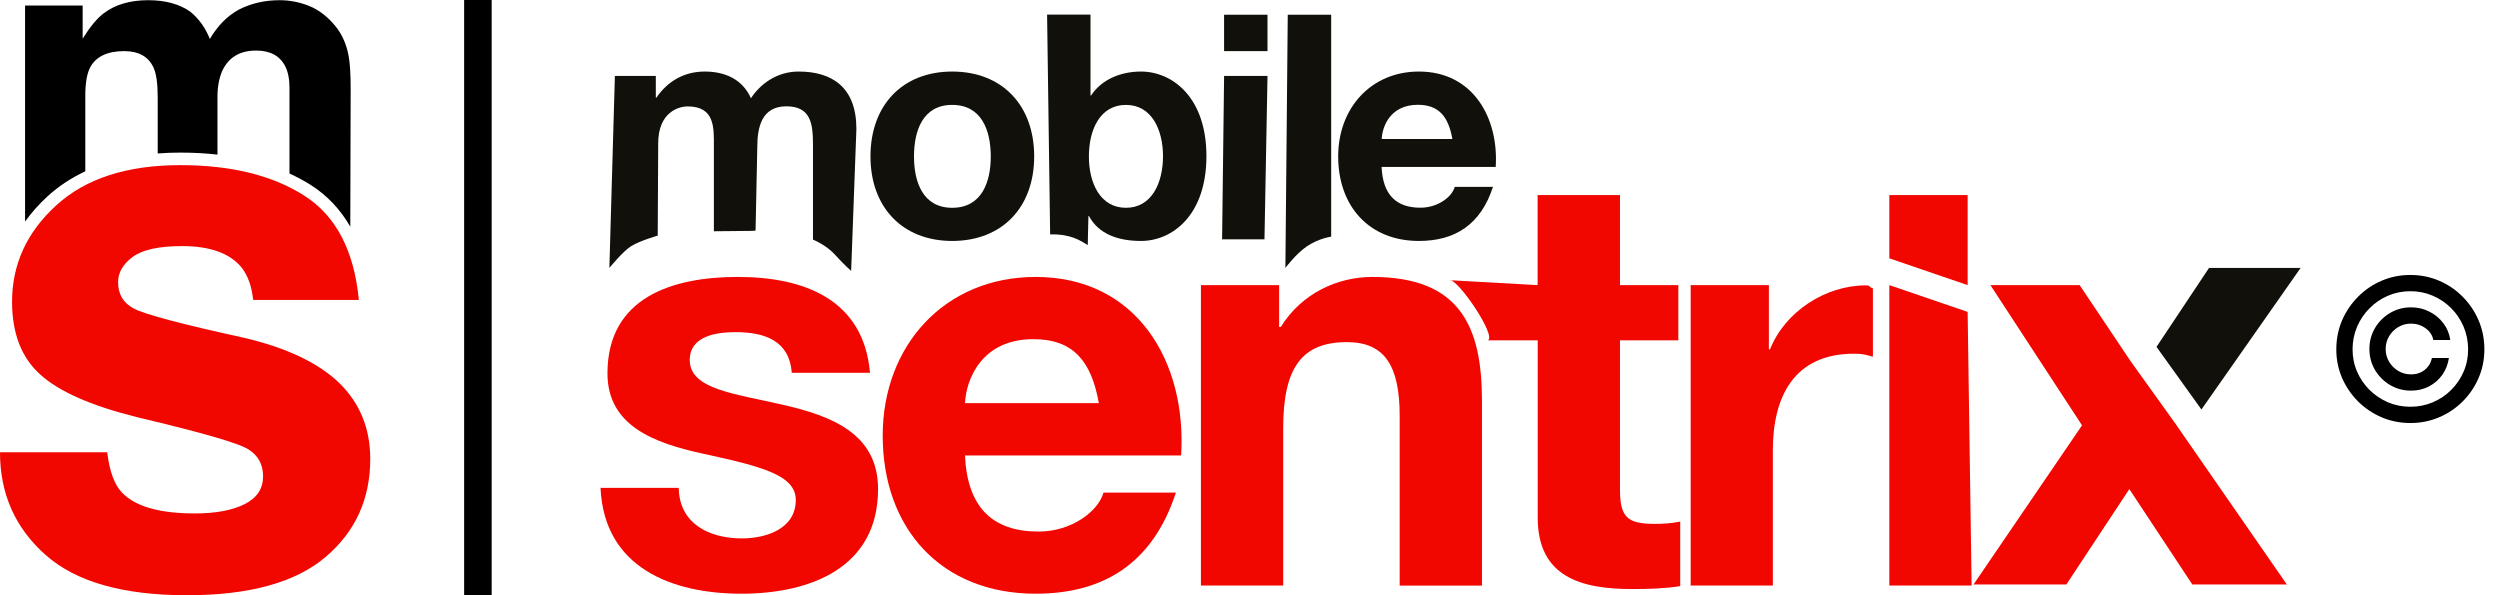 <?xml version="1.0" encoding="UTF-8"?> <svg xmlns="http://www.w3.org/2000/svg" width="147" height="35" viewBox="0 0 147 35" fill="none"><path d="M129.891 15.754L126.802 20.396L129.444 24.078L135.277 15.754H129.891Z" fill="#11100A"></path><path d="M46.959 4.207C45.663 4.207 44.691 4.956 44.155 5.777C43.652 4.643 42.607 4.207 41.44 4.207C40.233 4.207 39.261 4.771 38.596 5.743H38.562V4.464H36.155L35.831 15.755C35.831 15.755 36.618 14.788 37.093 14.486C37.624 14.151 38.674 13.855 38.674 13.855L38.702 8.43C38.702 6.581 39.925 6.257 40.428 6.257C42.048 6.257 41.976 7.52 41.976 8.615V13.598C44.618 13.581 44.428 13.576 44.428 13.537L44.529 8.648C44.529 7.458 44.797 6.252 46.238 6.252C47.697 6.252 47.803 7.296 47.803 8.553V14.09C47.803 14.09 48.562 14.386 49.099 14.978C49.68 15.62 50.048 15.928 50.048 15.928L50.356 7.581C50.356 5.14 48.937 4.207 46.959 4.207Z" fill="#11100A"></path><path d="M55.989 4.207C53.072 4.207 51.184 6.179 51.184 9.196C51.184 12.196 53.072 14.168 55.989 14.168C58.922 14.168 60.81 12.196 60.81 9.196C60.81 6.185 58.922 4.207 55.989 4.207ZM55.989 12.218C54.262 12.218 53.743 10.699 53.743 9.201C53.743 7.682 54.262 6.168 55.989 6.168C57.732 6.168 58.257 7.687 58.257 9.201C58.257 10.699 57.732 12.218 55.989 12.218Z" fill="#11100A"></path><path d="M67.088 4.207C65.938 4.207 64.787 4.648 64.155 5.615H64.122V0.86H61.569L61.748 13.782C62.965 13.754 63.524 14.145 63.96 14.413L63.999 12.704H64.032C64.591 13.749 65.725 14.168 67.088 14.168C68.943 14.168 70.938 12.648 70.938 9.179C70.938 5.726 68.938 4.207 67.088 4.207ZM66.206 12.218C64.697 12.218 64.027 10.771 64.027 9.201C64.027 7.609 64.692 6.168 66.206 6.168C67.714 6.168 68.385 7.615 68.385 9.201C68.379 10.771 67.714 12.218 66.206 12.218Z" fill="#11100A"></path><path d="M74.529 0.866H71.976V3.006H74.529V0.866Z" fill="#11100A"></path><path d="M71.859 14.073H74.351L74.53 4.464H71.977L71.859 14.073Z" fill="#11100A"></path><path d="M75.581 15.754C75.581 15.754 76.195 14.928 76.843 14.486C77.541 14.011 78.273 13.916 78.273 13.916V0.866H75.72L75.581 15.754Z" fill="#11100A"></path><path d="M83.434 4.207C80.607 4.207 78.685 6.363 78.685 9.196C78.685 12.123 80.501 14.168 83.434 14.168C85.54 14.168 87.065 13.218 87.786 10.989H85.54C85.378 11.576 84.551 12.213 83.523 12.213C82.104 12.213 81.311 11.464 81.238 9.816H87.948C88.132 6.917 86.601 4.207 83.434 4.207ZM81.244 8.174C81.277 7.442 81.746 6.162 83.367 6.162C84.607 6.162 85.165 6.855 85.4 8.174H81.244Z" fill="#11100A"></path><path d="M35.312 28.692C35.518 33.373 39.502 34.91 43.591 34.91C47.613 34.91 51.63 33.407 51.63 28.759C51.63 25.48 48.87 24.452 46.043 23.804C43.284 23.156 40.557 22.915 40.557 21.172C40.557 19.737 42.161 19.53 43.25 19.53C44.987 19.53 46.418 20.044 46.557 21.921H51.155C50.781 17.58 47.239 16.284 43.384 16.284C39.602 16.284 35.719 17.446 35.719 21.955C35.719 25.066 38.513 26.055 41.306 26.67C44.781 27.424 46.792 27.932 46.792 29.401C46.792 31.111 45.021 31.658 43.624 31.658C41.714 31.658 39.943 30.804 39.909 28.686H35.312V28.692Z" fill="#F10600"></path><path d="M69.45 26.776C69.791 21.34 66.897 16.284 60.897 16.284C55.545 16.284 51.903 20.318 51.903 25.614C51.903 31.083 55.344 34.91 60.897 34.91C64.886 34.91 67.78 33.133 69.143 28.966H64.886C64.579 30.061 63.014 31.256 61.07 31.256C58.378 31.256 56.88 29.854 56.741 26.781H69.45V26.776ZM56.741 23.703C56.808 22.334 57.696 19.943 60.763 19.943C63.115 19.943 64.171 21.239 64.612 23.703H56.741Z" fill="#F10600"></path><path d="M70.614 34.429H75.452V25.172C75.452 21.586 76.575 20.117 79.2 20.117C81.452 20.117 82.301 21.552 82.301 24.457V34.435H87.139V23.564C87.139 19.189 85.843 16.284 80.698 16.284C78.653 16.284 76.541 17.239 75.312 19.223H75.212V16.765H70.614V34.429Z" fill="#F10600"></path><path d="M95.25 11.469H90.412V16.765L85.205 16.474C85.658 16.279 88.032 19.776 87.484 20.011H90.417V30.435C90.417 33.955 93.01 34.636 95.97 34.636C96.926 34.636 97.982 34.603 98.797 34.463V30.67C98.289 30.77 97.808 30.804 97.3 30.804C95.663 30.804 95.255 30.396 95.255 28.754V20.011H98.686V16.765H95.255V11.469H95.25Z" fill="#F10600"></path><path d="M99.406 34.429H104.244V26.468C104.244 23.357 105.473 20.798 109.015 20.798C109.596 20.798 109.68 20.865 110.127 20.971V16.955C109.82 16.854 110.038 16.781 109.697 16.781C107.345 16.781 104.959 18.318 104.077 20.541H104.01V16.765H99.412V34.429H99.406Z" fill="#F10600"></path><path d="M111.093 34.429H115.931L115.697 18.34L111.093 16.765V34.429Z" fill="#F10600"></path><path d="M127.914 24.91L125.272 21.228L122.283 16.765H117.037L122.423 25.01L116.043 34.368H121.501L125.205 28.759L128.909 34.368H134.467L127.914 24.91Z" fill="#F10600"></path><path d="M115.697 11.469H111.093V15.189L115.697 16.765V11.469Z" fill="#F10600"></path><path d="M28.911 0H27.291V34.989H28.911V0Z" fill="black"></path><path d="M2.809 11.531C3.452 10.945 4.189 10.459 5.016 10.073V5.615C5.016 4.889 5.111 4.341 5.295 3.973C5.636 3.33 6.307 3.006 7.301 3.006C8.156 3.006 8.731 3.33 9.027 3.973C9.189 4.33 9.273 4.906 9.273 5.699V9.023C9.703 8.989 10.145 8.973 10.603 8.973C11.362 8.973 12.094 9.012 12.787 9.09V5.704C12.787 5.107 12.882 4.598 13.066 4.174C13.435 3.375 14.1 2.973 15.061 2.973C15.893 2.973 16.463 3.285 16.776 3.906C16.938 4.23 17.022 4.649 17.022 5.157V10.202C17.457 10.403 17.876 10.626 18.267 10.872C19.234 11.486 20.01 12.308 20.597 13.33L20.619 5.241C20.619 4.375 20.58 3.716 20.496 3.269C20.368 2.593 20.111 2.017 19.737 1.554C19.273 0.984 18.753 0.582 18.184 0.352C17.614 0.123 17.033 0.012 16.446 0.012C15.563 0.012 14.765 0.196 14.044 0.565C13.368 0.934 12.798 1.509 12.34 2.291C12.077 1.637 11.698 1.101 11.189 0.688C10.558 0.241 9.737 0.012 8.714 0.012C7.636 0.012 6.759 0.274 6.083 0.794C5.698 1.09 5.29 1.582 4.86 2.274V0.325H1.474V13.028C1.848 12.503 2.295 12.001 2.809 11.531Z" fill="black"></path><path d="M6.302 26.587C6.436 27.693 6.721 28.481 7.156 28.945C7.933 29.777 9.363 30.19 11.458 30.19C12.687 30.19 13.665 30.006 14.385 29.643C15.112 29.28 15.469 28.732 15.469 28.006C15.469 27.308 15.179 26.777 14.592 26.414C14.011 26.051 11.838 25.425 8.084 24.537C5.38 23.866 3.475 23.028 2.369 22.023C1.263 21.034 0.709 19.604 0.709 17.744C0.709 15.548 1.575 13.654 3.302 12.079C5.028 10.498 7.464 9.71 10.598 9.71C13.575 9.71 16 10.302 17.872 11.492C19.749 12.676 20.821 14.727 21.101 17.637H14.888C14.799 16.838 14.575 16.202 14.212 15.738C13.525 14.894 12.357 14.47 10.71 14.47C9.352 14.47 8.385 14.682 7.81 15.101C7.235 15.526 6.944 16.017 6.944 16.587C6.944 17.302 7.251 17.816 7.866 18.14C8.48 18.475 10.642 19.051 14.363 19.866C16.843 20.447 18.704 21.33 19.939 22.509C21.162 23.704 21.771 25.196 21.771 26.984C21.771 29.341 20.894 31.269 19.134 32.76C17.374 34.252 14.659 35 10.983 35C7.235 35 4.464 34.213 2.682 32.632C0.894 31.051 0 29.04 0 26.593H6.302V26.587Z" fill="#F10600"></path><path d="M139.321 20.521C139.321 20.07 139.431 19.659 139.65 19.288C139.87 18.917 140.166 18.622 140.537 18.402C140.908 18.182 141.318 18.072 141.769 18.072C142.159 18.072 142.519 18.156 142.849 18.324C143.182 18.491 143.456 18.721 143.674 19.012C143.891 19.301 144.025 19.628 144.078 19.993H143.08C143.025 19.71 142.872 19.479 142.622 19.301C142.372 19.119 142.088 19.029 141.769 19.029C141.494 19.029 141.244 19.096 141.019 19.231C140.794 19.365 140.614 19.545 140.479 19.771C140.344 19.996 140.277 20.246 140.277 20.521C140.277 20.796 140.344 21.046 140.479 21.271C140.614 21.496 140.794 21.676 141.019 21.811C141.244 21.946 141.494 22.013 141.769 22.013C142.088 22.013 142.357 21.924 142.577 21.745C142.8 21.564 142.94 21.331 142.998 21.049H143.995C143.943 21.414 143.815 21.742 143.612 22.034C143.408 22.322 143.147 22.55 142.829 22.718C142.513 22.886 142.159 22.969 141.769 22.969C141.318 22.969 140.908 22.859 140.537 22.64C140.166 22.42 139.87 22.124 139.65 21.753C139.431 21.382 139.321 20.971 139.321 20.521ZM141.728 24.874C141.129 24.874 140.566 24.761 140.038 24.536C139.513 24.31 139.05 23.998 138.649 23.6C138.25 23.199 137.937 22.736 137.709 22.211C137.484 21.686 137.372 21.123 137.375 20.521C137.378 19.919 137.492 19.356 137.717 18.831C137.945 18.306 138.259 17.844 138.657 17.446C139.055 17.045 139.517 16.731 140.042 16.506C140.567 16.281 141.129 16.168 141.728 16.168C142.33 16.168 142.893 16.281 143.418 16.506C143.946 16.731 144.407 17.045 144.803 17.446C145.201 17.844 145.513 18.306 145.739 18.831C145.964 19.356 146.078 19.919 146.081 20.521C146.084 21.123 145.972 21.686 145.747 22.211C145.522 22.736 145.21 23.199 144.811 23.6C144.413 23.998 143.95 24.31 143.422 24.536C142.894 24.761 142.33 24.874 141.728 24.874ZM141.728 23.917C142.198 23.917 142.639 23.829 143.051 23.654C143.463 23.478 143.825 23.235 144.135 22.924C144.446 22.613 144.689 22.253 144.865 21.844C145.041 21.432 145.127 20.992 145.125 20.525C145.122 20.055 145.032 19.614 144.857 19.202C144.681 18.79 144.438 18.428 144.127 18.118C143.816 17.807 143.456 17.564 143.047 17.388C142.638 17.212 142.198 17.124 141.728 17.124C141.261 17.124 140.822 17.212 140.413 17.388C140.004 17.564 139.644 17.808 139.333 18.122C139.022 18.432 138.778 18.794 138.599 19.206C138.423 19.615 138.334 20.055 138.331 20.525C138.329 20.989 138.415 21.428 138.591 21.84C138.767 22.249 139.01 22.609 139.321 22.92C139.634 23.23 139.995 23.475 140.405 23.654C140.817 23.829 141.258 23.917 141.728 23.917Z" fill="black"></path></svg> 